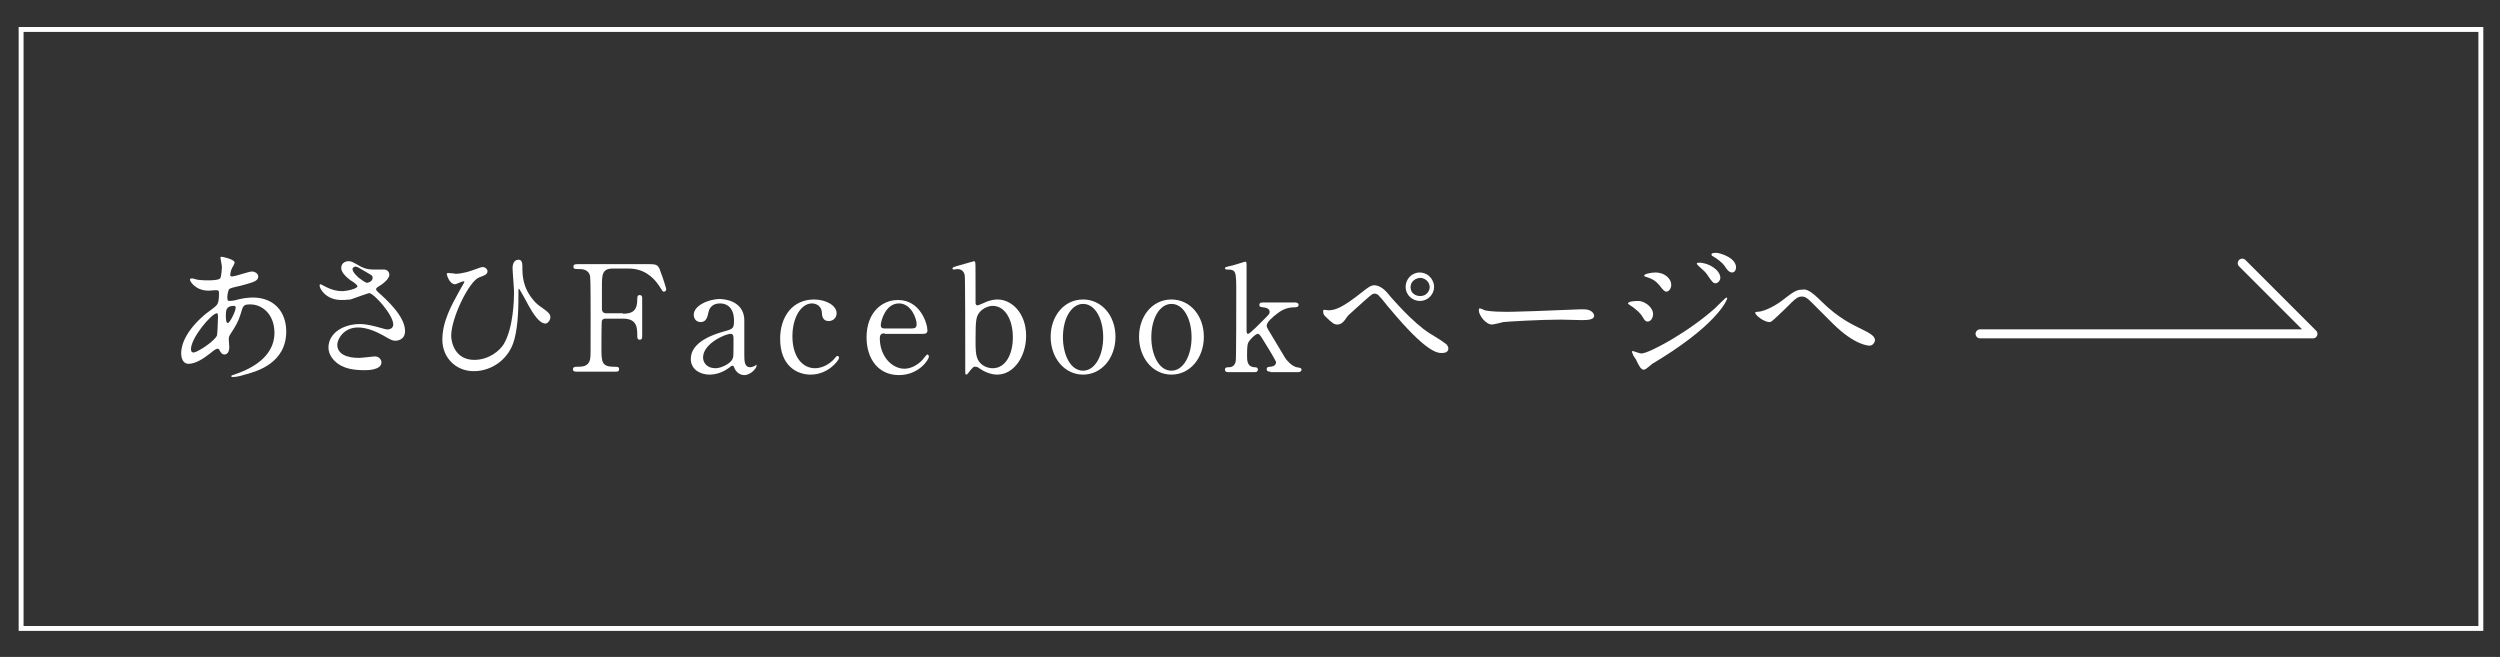 <?xml version="1.0" encoding="utf-8"?>
<!-- Generator: Adobe Illustrator 21.1.0, SVG Export Plug-In . SVG Version: 6.00 Build 0)  -->
<svg version="1.1" id="レイヤー_1" xmlns="http://www.w3.org/2000/svg" xmlns:xlink="http://www.w3.org/1999/xlink" x="0px"
	 y="0px" viewBox="0 0 509.2 133.8" style="enable-background:new 0 0 509.2 133.8;" xml:space="preserve">
<rect x="0" y="0" width="509.2" height="133.8" fill="#333333" stroke="none"/>
<style type="text/css">
	.st0{fill:none;stroke:#FFFFFF;stroke-miterlimit:10;}
	.st1{fill:#FFFFFF;}
	.st2{fill:none;stroke:#FFFFFF;stroke-width:1.835;stroke-linecap:round;stroke-linejoin:round;}
</style>
<rect x="4.3" y="6" class="st0" width="501" height="122"/>
<g>
	<path class="st1" d="M42.9,71.9c-1.5,1.2-3.1,2.2-4.5,2.2c-1.3,0-1.5-1.5-1.5-2.1c0-3.2,2.9-6.7,6.5-9.2c0.9-0.7,1.2-0.9,1.2-3.1
		c0-0.5-0.1-0.6-0.7-0.6c-0.1,0-1.1,0.1-1.4,0.1c-2.7,0-3.8-1.9-3.8-2.2c0-0.2,0.1-0.3,0.4-0.3c0.2,0,1.1,0.3,1.3,0.3
		c0.8,0.1,1.5,0.1,2,0.1c0.5,0,2.3,0,2.5-0.5c0.2-0.4,0.3-2.1,0.3-2.2c0-0.3-0.3-1.8-0.3-1.9c0-0.2,0.1-0.2,0.3-0.2
		c0.1,0,2.6,0.5,2.6,1.2c0,0-0.4,1-0.5,1c-0.3,0.6-0.4,1.2-0.4,1.5c0,0.2,0,0.3,0.4,0.3c0.6,0,3.4-1,4-1c0.7,0,1.3,0.5,1.3,1
		c0,1-1.1,1.2-3.6,1.9c-1.8,0.4-2.2,0.5-2.4,0.8c-0.1,0.2-0.3,1-0.3,1.5c0,0.7,0.1,0.8,0.5,0.8c0.2,0,0.7-0.1,0.9-0.1
		c1.4-0.4,2.7-0.6,3.8-0.6c4.4,0,6.8,3,6.8,6.9c0,6.5-6,8.2-8.8,8.9c-0.2,0.1-1.4,0.4-2.1,0.4c-0.2,0-0.3-0.1-0.3-0.2
		c0-0.1,0.2-0.2,0.6-0.3c6-2,8.2-5.2,8.2-8.5c0-3.8-2.5-5.8-4.9-5.8c-1.4,0-1.5,0.2-2,2c-0.5,1.6-1,2.4-2.1,4.1
		c-0.3,0.5-0.3,0.6-0.3,1.1c0,0.2,0.1,1.3,0.1,1.5c0,0.8-0.3,1.5-1,1.5c-0.5,0-0.7-0.4-0.9-0.7c-0.2-0.4-0.2-0.4-0.3-0.4
		C44.2,70.8,43.4,71.5,42.9,71.9z M44.2,68.3c0.1-0.3,0.2-3.5,0.2-3.8c0-0.2,0-0.7-0.2-0.7c-1.1,0-5.3,5-5.3,7.3
		c0,0.4,0.1,0.7,0.6,0.7C40.5,71.6,43.8,69.4,44.2,68.3z M47.6,62.3c-1.6,0-1.6,1-1.6,2.1c0,0.3,0,1.4,0.4,1.4
		c0.4,0,1.6-2.4,1.6-3.1c0,0,0-0.2-0.1-0.3C47.9,62.3,47.7,62.3,47.6,62.3z"/>
	<path class="st1" d="M69.5,61.1c-3.1,0-4.4-2.3-4.4-2.9c0-0.2,0-0.3,0.2-0.3c0.1,0,0.6,0.3,1.2,0.6c1,0.5,2.1,0.8,3.1,0.8
		c1.1,0,3.2-0.5,3.2-1c0-0.3-1-1-1.4-1.2c-0.8-0.6-1.9-1.6-1.9-2.5c0-1,0.8-1.4,1.5-1.4c0.6,0,0.9,0.2,2.3,1
		c0.4,0.2,1.2,0.7,2.8,0.7c0.4,0,1.9,0,2.2,0c1,0.1,1,1,1,1.1c0,0.8-1.4,1.9-1.8,2.1c-0.8,0.5-0.9,0.6-0.9,0.8s0.2,0.4,0.4,0.6
		c1.6,1.4,5.5,4.9,5.5,7.9c0,2-1.8,2-2,2c-0.5,0-0.8-0.1-2.5-1.1c-1.1-0.6-3.1-1.6-5.1-1.6c-2.9,0-4.2,2.4-4.2,3.5
		c0,1.9,1.9,2.7,4.4,2.7c0.5,0,3.1-0.3,3.1-0.3c1-0.1,1.5,0.7,1.5,1.2c0,1.6-2.9,1.6-3.4,1.6c-2.5,0-3.8-0.4-4.8-0.9
		c-1.5-0.8-2.6-2.2-2.6-3.7c0-3,3.1-4.8,6.4-4.8c0.7,0,1.6,0.1,3.2,0.5c1.9,0.5,2,0.6,2.5,0.6c0.3,0,1.1-0.2,1.1-1
		c0-2-4-6.4-4.9-6.4c-0.2,0-3.2,1.1-3.8,1.3C70.5,61.1,69.7,61.1,69.5,61.1z M74.8,57.6c0.2,0,1.1-0.3,1.1-1c0-0.4-0.1-0.5-1-1
		c-2-1.2-2.2-1.3-2.5-1.3c-0.2,0-0.6,0.2-0.6,0.5c0,0.7,1.1,1.6,1.3,1.8C73.5,56.9,74.4,57.6,74.8,57.6z"/>
	<path class="st1" d="M96.1,55.1c1.7-0.6,1.9-0.7,2.2-0.7c0.8,0,1,0.7,1,0.8c0,0.7-0.6,0.9-1.7,1.3c-2,0.7-5.7,8.2-5.7,11.9
		c0,1.2,0.7,4.9,4.7,4.9c3,0,5.2-1.9,6-3.2c2-3.4,2.1-9.2,2.1-10.6c0-0.8-0.3-4.2-0.3-4.9c0-0.8,0.3-1.7,1.2-1.7
		c0.6,0,0.8,0.5,0.8,1.3c0,1.8,0,4.3,2.3,7c0.5,0.6,1,1,1.6,1.4c1.6,1.1,1.8,1.5,1.8,2c0,0.7-0.6,1.3-1,1.3c-1.3,0-2.6-2.2-3.4-3.6
		c-0.3-0.6-1.9-3.5-2-3.5c-0.1,0-0.1,0.4-0.1,0.4c0,3,0,6.7-0.8,9.8c-1,4.1-4.6,6.6-8.3,6.6c-3.7,0-6.4-2.8-6.4-6.4
		c0-3.7,1.8-6.9,3.5-10c0.1-0.2,1-1.7,1-1.8c0-0.1-0.1-0.1-0.2-0.1c-0.3,0-1.5,0.6-1.7,0.6c-1.2,0-1.7-2-1.7-2
		c0-0.2,0.1-0.3,0.2-0.3c0.1,0,1.2,0.1,1.3,0.1C92.6,55.9,94.4,55.7,96.1,55.1z"/>
	<path class="st1" d="M126.9,63.9c2.1,0,2.9-0.8,2.9-2.9c0-0.5,0-0.9,0.5-0.9s0.5,0.5,0.5,0.6v7.8c0,0.2,0,0.7-0.5,0.7
		s-0.5-0.5-0.5-0.8c0-1.6,0-3.5-2.9-3.5h-3.6c-0.1,0-0.5,0-0.7,0.4c-0.1,0.2-0.1,4.9-0.1,5.5c0,2.8,0,3.9,2.5,3.9
		c0.8,0,1.1,0,1.1,0.5c0,0.5-0.4,0.5-0.8,0.5h-7.7c-0.5,0-0.9,0-0.9-0.5c0-0.5,0.5-0.5,0.8-0.5c1.1,0,2.4,0,2.7-1.6
		c0.1-0.5,0.1-0.5,0.1-8.5c0-1.4,0-7.8-0.1-8.3c-0.3-1.5-1.7-1.5-2.3-1.5c-0.8,0-1.1,0-1.1-0.5c0-0.5,0.4-0.5,0.9-0.5h14.4
		c1.7,0,2,0.1,2.5,1.7c0.2,0.4,1.1,3.2,1.1,3.4c0,0.4-0.3,0.5-0.5,0.5s-0.2,0-0.9-1.1c-1.4-2.2-3.5-3.6-6.2-3.6h-3.3
		c-2.2,0-2.2,1.3-2.2,3.8c0,0.4,0,4.3,0,4.6c0.1,0.5,0.4,0.7,0.8,0.7H126.9z"/>
	<path class="st1" d="M151.6,65.1c0,1,0,5.9,0,7c0,1.4,0,2.7,1.2,2.7c0.3,0,0.8-0.2,1-0.3c0,0,0.2-0.2,0.2-0.2c0.1,0,0.1,0,0.1,0.2
		c0,0.5-1.2,1.9-2.5,1.9c-1,0-1.7-0.7-2-1.4c-0.1-0.2-0.1-0.5-0.4-0.5c-0.2,0-0.5,0.2-0.7,0.4c-1.2,0.9-2.6,1.4-4,1.4
		c-1.8,0-3.8-1-3.8-3.2c0-3.6,5-5.1,6.8-5.6c1.8-0.5,2-0.6,2-2.2c0-2.6-1.4-3.5-2.8-3.5c-2,0-2.3,1.4-2.4,1.8c-0.2,0.9-0.4,2-1.6,2
		c-0.8,0-1.4-0.6-1.4-1.5c0-1.8,2.9-3.2,5.4-3.2C149,61,151.5,62.1,151.6,65.1z M149.2,73.1c0.2-0.4,0.2-0.5,0.2-4
		c0-0.6,0-1.1-0.6-1.1c-1.1,0-5.6,2-5.6,4.8c0,0.8,0.5,2.2,2.6,2.2C146.8,75,148.8,74.1,149.2,73.1z"/>
	<path class="st1" d="M165.1,76.3c-2.8,0-6.2-1.8-6.2-7.3c0-4.6,2.6-8,6.9-8c2.4,0,4.6,1.2,4.6,2.8c0,1-0.8,1.6-1.6,1.6
		c-1.2,0-1.4-1-1.4-1.8c-0.2-1.8-1.9-1.8-2-1.8c-2.2,0-4,2.8-4,6.7c0,4.1,2,6.5,4.6,6.5c1.4,0,3-0.8,4-2c0.3-0.4,0.4-0.5,0.6-0.5
		c0.1,0,0.3,0.1,0.3,0.4C170.9,73.3,168.8,76.3,165.1,76.3z"/>
	<path class="st1" d="M180.2,67.9c-0.4,0-1,0-1,1c0,3.7,2.5,6.2,5,6.2c1.4,0,2.7-0.8,3.6-1.7c0.2-0.2,0.9-1.2,1.1-1.2
		c0.1,0,0.3,0.2,0.3,0.4c0,0.7-2.1,3.8-6.1,3.8c-4.2,0-6.6-3.3-6.6-7.7c0-5,3.1-7.6,6.4-7.6c4.6,0,6,4.9,6,6.2
		c0,0.5-0.3,0.7-0.9,0.7H180.2z M185.7,66.9c0.7,0,1-0.2,1-0.9c0-1.1-1.1-4.2-3.6-4.2c-2.8,0-3.7,3.7-3.7,4.4s0.5,0.7,0.8,0.7H185.7
		z"/>
	<path class="st1" d="M197.5,75.6c-0.5,0.7-0.6,0.7-0.7,0.7c-0.2,0-0.2-0.4-0.2-0.5c0-0.5,0-2.9,0-3.5c0-1.7,0-15.8-0.1-16.2
		c-0.2-1.1-1-1.3-1.5-1.3c-0.1,0-0.6,0.1-0.7,0.1c-0.2,0-0.3-0.1-0.3-0.2c0-0.2,0.1-0.3,1.2-0.6c1.1-0.3,3.1-0.9,3.2-0.9
		c0.1,0,0.2,0.1,0.2,0.2c0.1,0.1,0.1,0.3,0.1,5.1v3.2c0,0.2,0.1,0.5,0.4,0.5c0.2,0,1.2-0.5,1.3-0.5c1.2-0.6,2.2-0.7,2.8-0.7
		c2.8,0,5.8,2.7,5.8,7.4c0,4.2-2.5,7.9-5.9,7.9c-1.4,0-2.8-0.7-3.5-1.2c-0.3-0.2-0.5-0.4-0.9-0.4C198.3,74.6,198.1,74.9,197.5,75.6z
		 M199.7,63.4c-0.9,1-1,1.6-1,5.9c0,1.7,0,3,0.5,4c0.7,1.3,2.1,1.7,3,1.7c2.6,0,4.1-2.8,4.1-6.3c0-3.6-1.6-6.4-4.1-6.4
		C201.4,62.3,200.4,62.7,199.7,63.4z"/>
	<path class="st1" d="M220.6,61c3.8,0,6.6,3.3,6.6,7.6c0,4.3-2.8,7.7-6.6,7.7s-6.6-3.4-6.6-7.7C214,64.4,216.7,61,220.6,61z
		 M220.6,75.5c2.5,0,4.1-3.2,4.1-6.8c0-3.7-1.6-6.8-4.1-6.8c-2.3,0-4.1,2.8-4.1,6.8C216.5,72.2,218,75.5,220.6,75.5z"/>
	<path class="st1" d="M238.6,61c3.8,0,6.6,3.3,6.6,7.6c0,4.3-2.8,7.7-6.6,7.7s-6.6-3.4-6.6-7.7C232,64.4,234.7,61,238.6,61z
		 M238.6,75.5c2.5,0,4.1-3.2,4.1-6.8c0-3.7-1.6-6.8-4.1-6.8c-2.3,0-4.1,2.8-4.1,6.8C234.5,72.2,236,75.5,238.6,75.5z"/>
	<path class="st1" d="M258.8,75.7c-0.3,0-0.8,0-0.8-0.5c0-0.5,0.5-0.5,0.7-0.5c0.2,0,1.2-0.1,1.2-0.9c0-0.1,0-0.2-0.1-0.3
		c-0.1-0.3-1.9-3.3-2.3-3.9c-0.8-1.3-1-1.6-1.3-1.6c-0.5,0-1.6,1.2-1.7,1.4c-0.4,0.5-0.5,0.9-0.5,3c0,1,0,2.3,1.5,2.4
		c0.3,0,0.7,0,0.7,0.5c0,0.5-0.5,0.5-0.8,0.5h-5.1c-0.3,0-0.8,0-0.8-0.5c0-0.5,0.4-0.5,0.8-0.5c0.9,0,1.3-0.6,1.4-1.3
		c0.1-0.5,0.1-12,0.1-13.8c0-4.6,0-4.8-2-4.8c-0.1,0-0.3-0.1-0.3-0.2c0-0.3,0.1-0.3,1.4-0.6c0.5-0.1,2.6-0.8,2.7-0.8
		c0.3,0,0.3,0.1,0.3,1.2v12.8c0,0.2,0,0.7,0.3,0.7c0.4,0,2.8-2.5,3.3-3c1-1,1.1-1.1,1.1-1.5c0-0.2-0.1-0.8-1.3-0.9
		c-0.6-0.1-0.8-0.1-0.8-0.5c0-0.5,0.5-0.5,0.8-0.5h6.2c0.4,0,1,0,1,0.5c0,0.5-0.6,0.5-1,0.5c-1.7,0-2.9,0.9-3.4,1.3
		c-0.8,0.6-2.1,1.7-2.1,2.4c0,0.3,0.2,0.7,0.4,1c0.3,0.5,2.2,3.7,3.3,5.5c0.4,0.7,1.5,1.8,2.4,2c0.8,0.1,1,0.2,1,0.5
		c0,0.3-0.3,0.5-0.7,0.5H258.8z"/>
	<path class="st1" d="M283.2,60.4c0.2,0.2,4.5,5.3,8,7.5c0.5,0.3,2.8,1.7,3.1,2c0.2,0.1,0.7,0.5,0.7,1.1c0,0.7-0.7,0.9-1.3,0.9
		c-0.9,0-3.1,0-10.6-9c-0.4-0.4-1.8-2.3-2.2-2.6c-0.1-0.2-0.5-0.5-0.9-0.5c-0.5,0-0.5,0-4.8,3.9c-0.8,0.7-0.8,0.8-1.3,1.5
		c-0.3,0.4-0.8,0.9-1.5,0.9c-0.6,0-1-0.2-2.5-1.7c-0.1-0.1-0.4-0.4-0.4-0.9c0-0.2,0-0.4,0.2-0.4c0.1,0,0.8,0.1,0.9,0.1
		c1.4,0,2.9-0.6,6.7-3.6c1.4-1.1,1.9-1.5,2.7-1.5C281.4,58.2,282.4,59.4,283.2,60.4z M292.1,58.4c0,1.6-1.3,2.9-2.9,2.9
		c-1.4,0-2.9-1.1-2.9-2.9c0-1.5,1.2-2.9,2.9-2.9C291.4,55.6,292.1,57.5,292.1,58.4z M287.3,58.5c0,1.3,1.1,1.8,2,1.8
		c1.3,0,1.9-1.1,1.9-1.8c0-1.2-1.1-1.9-1.9-1.9C288.5,56.6,287.3,57.2,287.3,58.5z"/>
	<path class="st1" d="M321.9,63c0.2,0,0.5,0,0.7,0c1.8,0,2.1,1.1,2.1,1.3c0,0.8-1.2,0.9-2.5,0.9c-0.7,0-3.7-0.1-4.3-0.1
		c-4.1,0-11,0.4-11.7,0.5c-0.4,0.1-2,0.5-2.3,0.5c-1.3,0-2.7-1.9-2.7-2.9c0-0.2,0.1-0.4,0.2-0.4s0.9,0.3,1,0.4
		c0.5,0.1,1.7,0.3,3.7,0.3C307.1,63.6,317.5,63.2,321.9,63z"/>
	<path class="st1" d="M336.7,64c0,0.6-0.4,1.5-1.1,1.5c-0.4,0-0.6-0.2-1-0.9c-0.5-0.9-1.7-1.9-2.7-2.5c-0.1-0.1-0.3-0.2-0.3-0.3
		c0-0.5,1.9-0.5,2.1-0.5C334.9,61.3,336.7,62.5,336.7,64z M333.2,73.2c-0.1-0.2-0.6-0.8-0.6-1c-0.1-0.2-0.2-0.5-0.2-0.5
		c0-0.2,0.1-0.2,0.2-0.2c0.1,0,1.4,0.5,1.7,0.5c1.6,0,9.8-4.5,15.1-9.3c0.3-0.3,2.1-2.1,2.2-2.1c0.1,0,0.2,0.1,0.2,0.2
		c0,0.1-1.5,4.7-13.3,12.1c-1.8,1.1-2,1.2-2.2,1.4c-1.1,0.9-1.2,1-1.6,1C334.2,75.2,333.8,74.5,333.2,73.2z M340.4,58
		c0,0.8-0.5,1.4-1,1.4c-0.3,0-0.5-0.1-1.5-1.4c-0.7-0.8-1.3-1.2-2.6-1.6c-0.4-0.1-0.4-0.1-0.4-0.3c0-0.3,1.4-0.6,2.3-0.6
		c0.4,0,1,0.1,1.5,0.3C339.4,56.1,340.4,56.9,340.4,58z M350.4,56.6c0,0.4-0.4,1.1-1,1.1c-0.4,0-0.7-0.3-1.5-1.5
		c-0.5-0.8-0.8-1-1.9-2c-0.1-0.1-0.4-0.4-0.4-0.5c0-0.2,0.4-0.2,0.5-0.2C348,53.5,350.4,55,350.4,56.6z M353.6,54.5
		c0,0.5-0.3,1-0.8,1c-0.6,0-1.1-0.6-1.5-1.3c-0.4-0.6-1.5-1.5-2.4-2c-0.3-0.1-0.3-0.3-0.3-0.4c0-0.3,0.6-0.3,1.1-0.3
		C350.5,51.6,353.6,52.5,353.6,54.5z"/>
	<path class="st1" d="M370.9,61.3c3.6,3.6,6.6,4.9,8.4,5.8c1.4,0.7,2.6,1.3,2.6,2.2c0,0.2-0.3,1.1-1.1,1.1c-0.3,0-3-0.1-7.4-4.4
		c-0.7-0.7-3.9-3.9-4.6-4.6c-0.7-0.7-1.2-1-1.7-1c-1,0-1.3,0.3-3.7,2.7c-0.2,0.2-2.4,2.3-2.5,2.3c-0.1,0.1-0.3,0.2-0.5,0.2
		c-1.1,0-2.9-1.4-2.9-1.9c0-0.1,0.1-0.2,0.6-0.2c1.4-0.1,3.6-1.3,4.9-2.3c2.5-2,3.1-2.2,4.1-2.2C367.9,58.8,368.9,59.3,370.9,61.3z"
		/>
</g>
<polyline class="st2" points="403.3,68 471.1,68 456.7,53.6 "/>
</svg>
